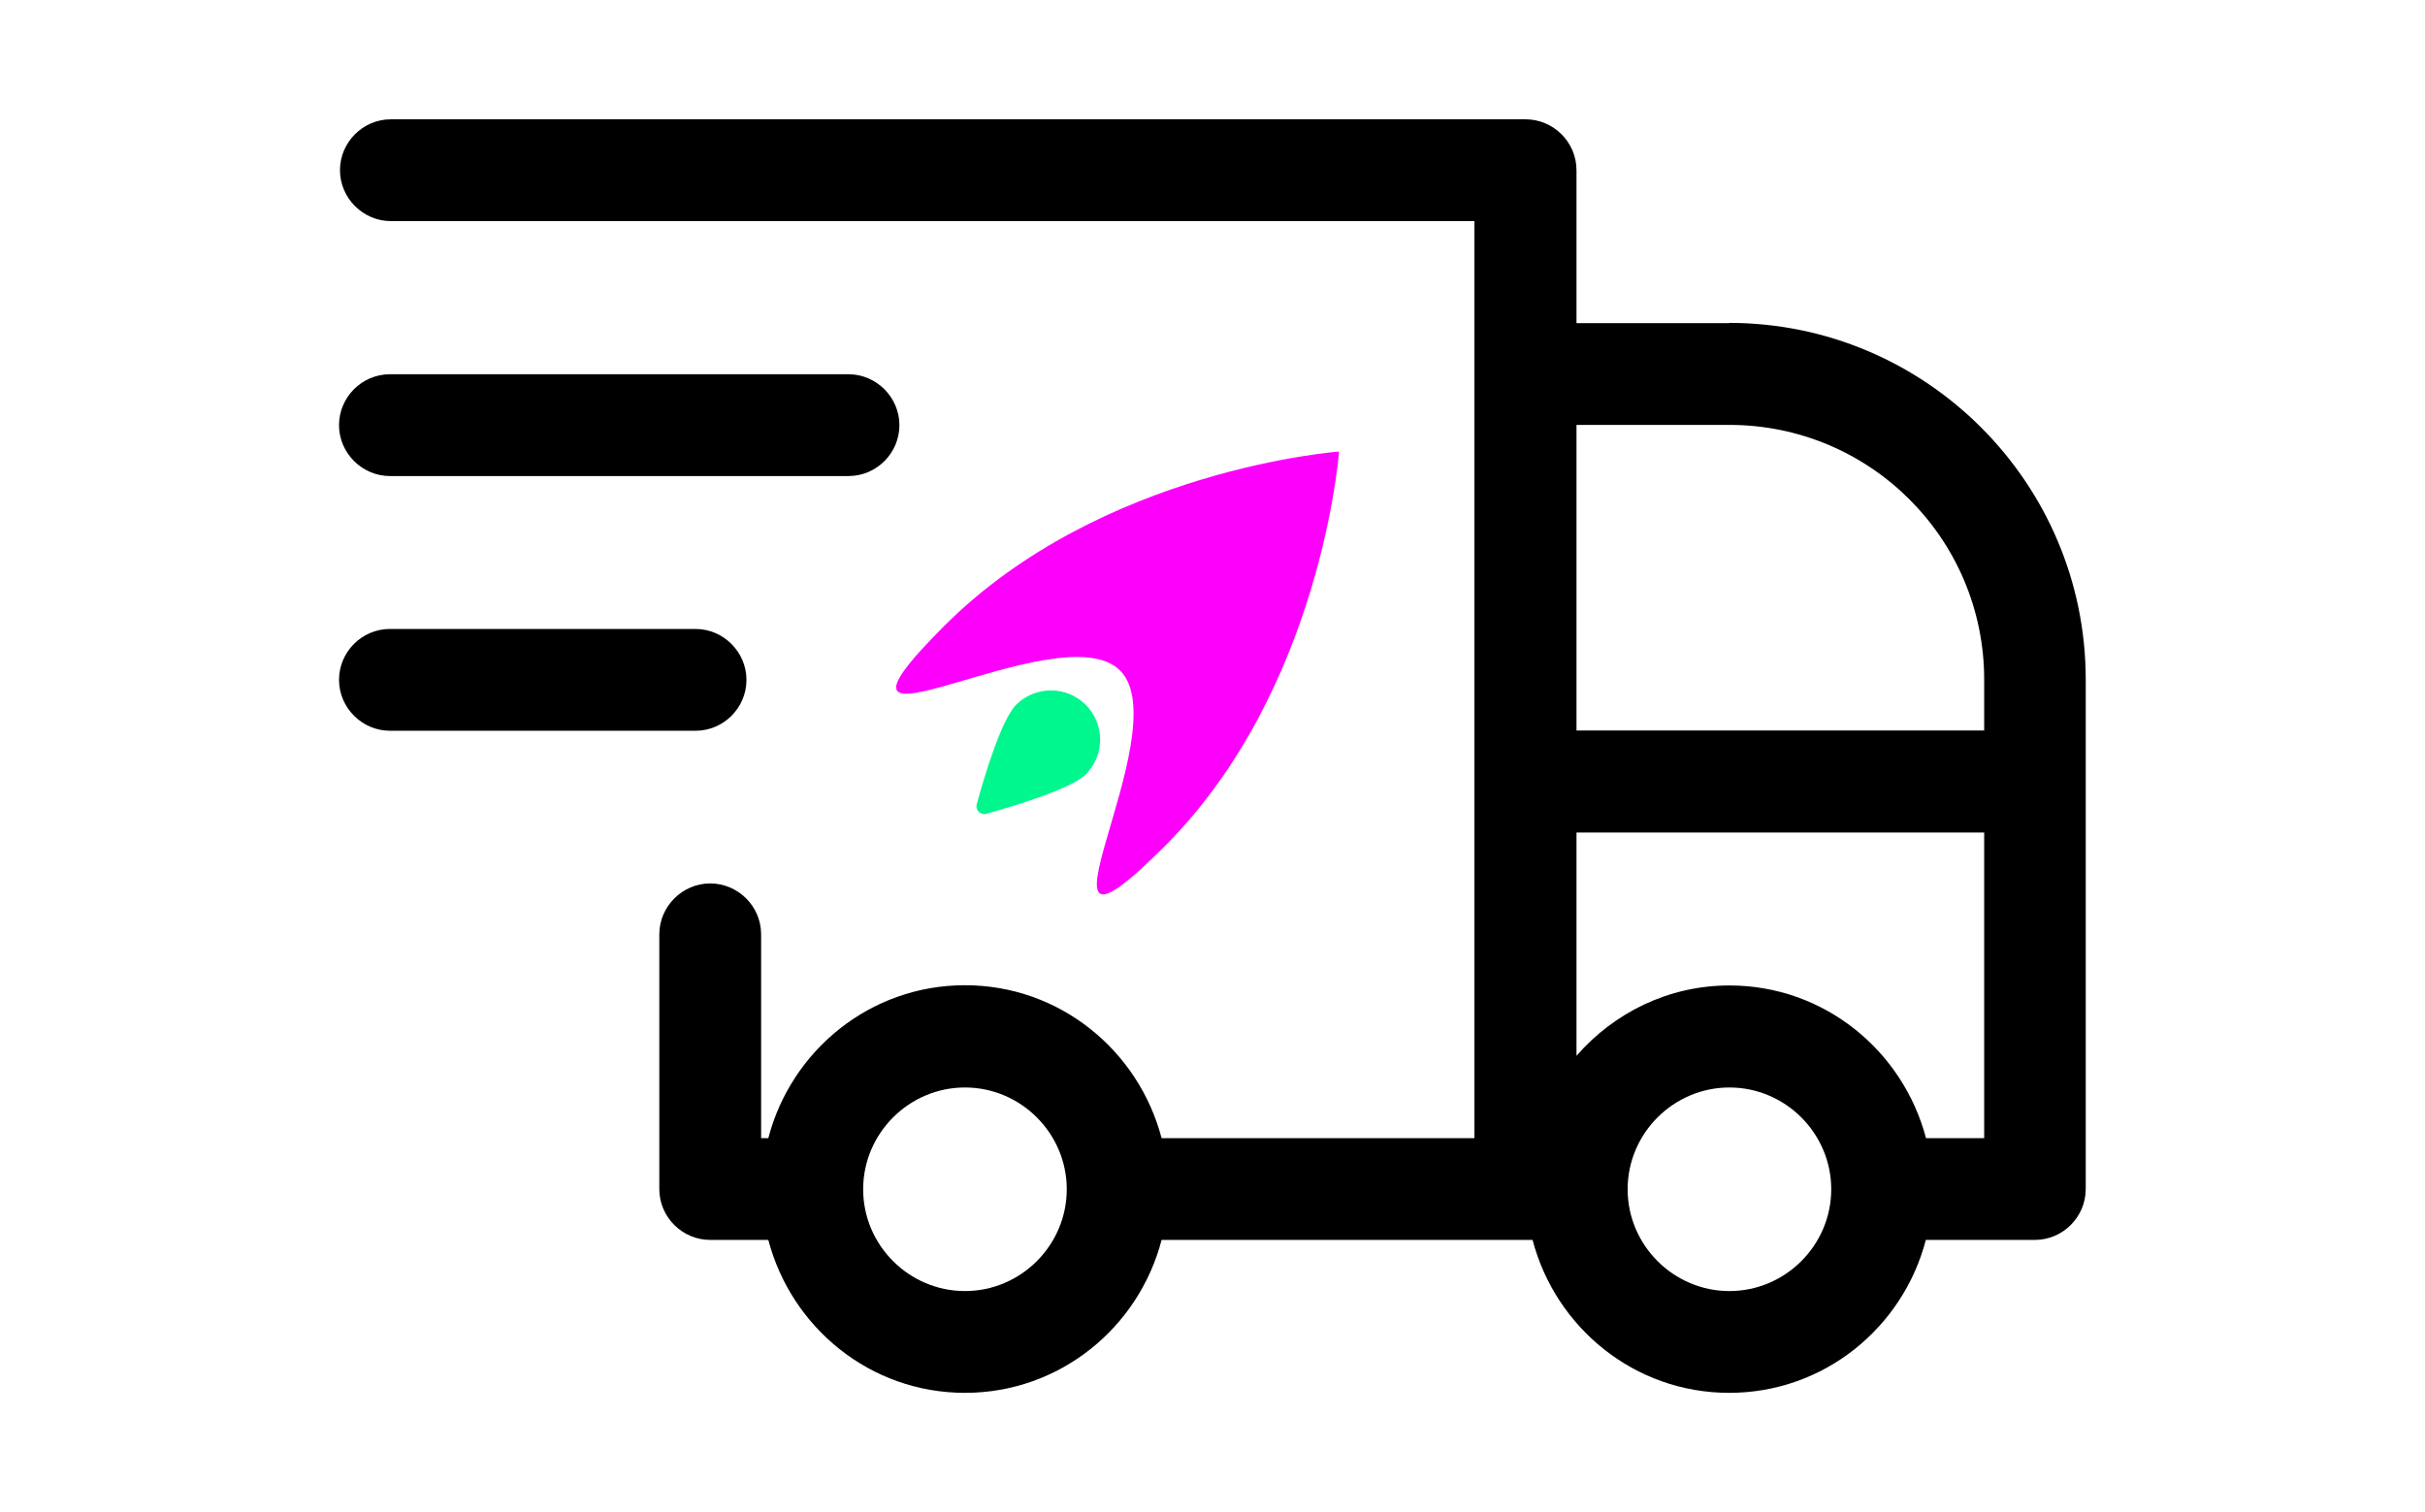 <svg viewBox="0 0 101 63" xmlns="http://www.w3.org/2000/svg" data-name="Livello 1" id="Livello_1">
  <defs>
    <style>
      .cls-1 {
        fill: #00f78e;
      }

      .cls-2 {
        fill: #fc00fc;
      }
    </style>
  </defs>
  <path d="M72.03,13.46h-6.37v-6.37c0-1.17-.96-2.12-2.12-2.12H16.28c-1.17,0-2.12.96-2.12,2.12s.96,2.12,2.12,2.12h45.13v38.2h-13.03c-.96-3.65-4.24-6.37-8.19-6.37s-7.24,2.72-8.19,6.37h-.3v-8.49c0-1.17-.96-2.12-2.12-2.12s-2.12.96-2.12,2.12v10.61c0,1.17.96,2.12,2.12,2.12h2.42c.96,3.65,4.24,6.37,8.19,6.37s7.24-2.72,8.19-6.37h15.45c.96,3.65,4.24,6.37,8.19,6.37s7.24-2.72,8.19-6.37h4.54c1.17,0,2.12-.96,2.12-2.12v-21.22c0-8.19-6.66-14.86-14.86-14.86h0ZM72.03,17.7c5.86,0,10.61,4.75,10.61,10.61v2.12h-16.98v-12.73h6.37ZM40.19,53.78c-2.33,0-4.24-1.91-4.24-4.24s1.91-4.24,4.24-4.24,4.24,1.91,4.24,4.24-1.91,4.24-4.24,4.24ZM72.03,53.78c-2.33,0-4.24-1.91-4.24-4.24s1.91-4.24,4.24-4.24,4.24,1.91,4.24,4.24-1.91,4.24-4.24,4.24ZM80.22,47.42c-.96-3.65-4.24-6.37-8.19-6.37-2.55,0-4.82,1.15-6.37,2.93v-9.3h16.98v12.73h-2.42Z"></path>
  <path d="M16.24,19.83h19.1c1.17,0,2.12-.96,2.12-2.12s-.96-2.12-2.12-2.12h-19.1c-1.17,0-2.12.96-2.12,2.12s.96,2.12,2.12,2.12Z"></path>
  <path d="M16.24,30.44h12.73c1.17,0,2.12-.96,2.12-2.12s-.96-2.12-2.12-2.12h-12.73c-1.17,0-2.12.96-2.12,2.12s.96,2.12,2.12,2.12Z"></path>
  <g>
    <path d="M48.51,35.25c-6.54,6.54.67-4.78-1.86-7.32-2.53-2.53-13.86,4.68-7.32-1.86,6.54-6.54,16.44-7.26,16.44-7.26,0,0-.72,9.9-7.26,16.44Z" class="cls-2"></path>
    <path d="M45.22,32.26c-.61.61-3.04,1.33-4.14,1.64-.24.07-.47-.16-.4-.4.3-1.1,1.02-3.52,1.64-4.14.8-.8,2.1-.8,2.9,0,.8.8.8,2.1,0,2.9Z" class="cls-1"></path>
  </g>
</svg>